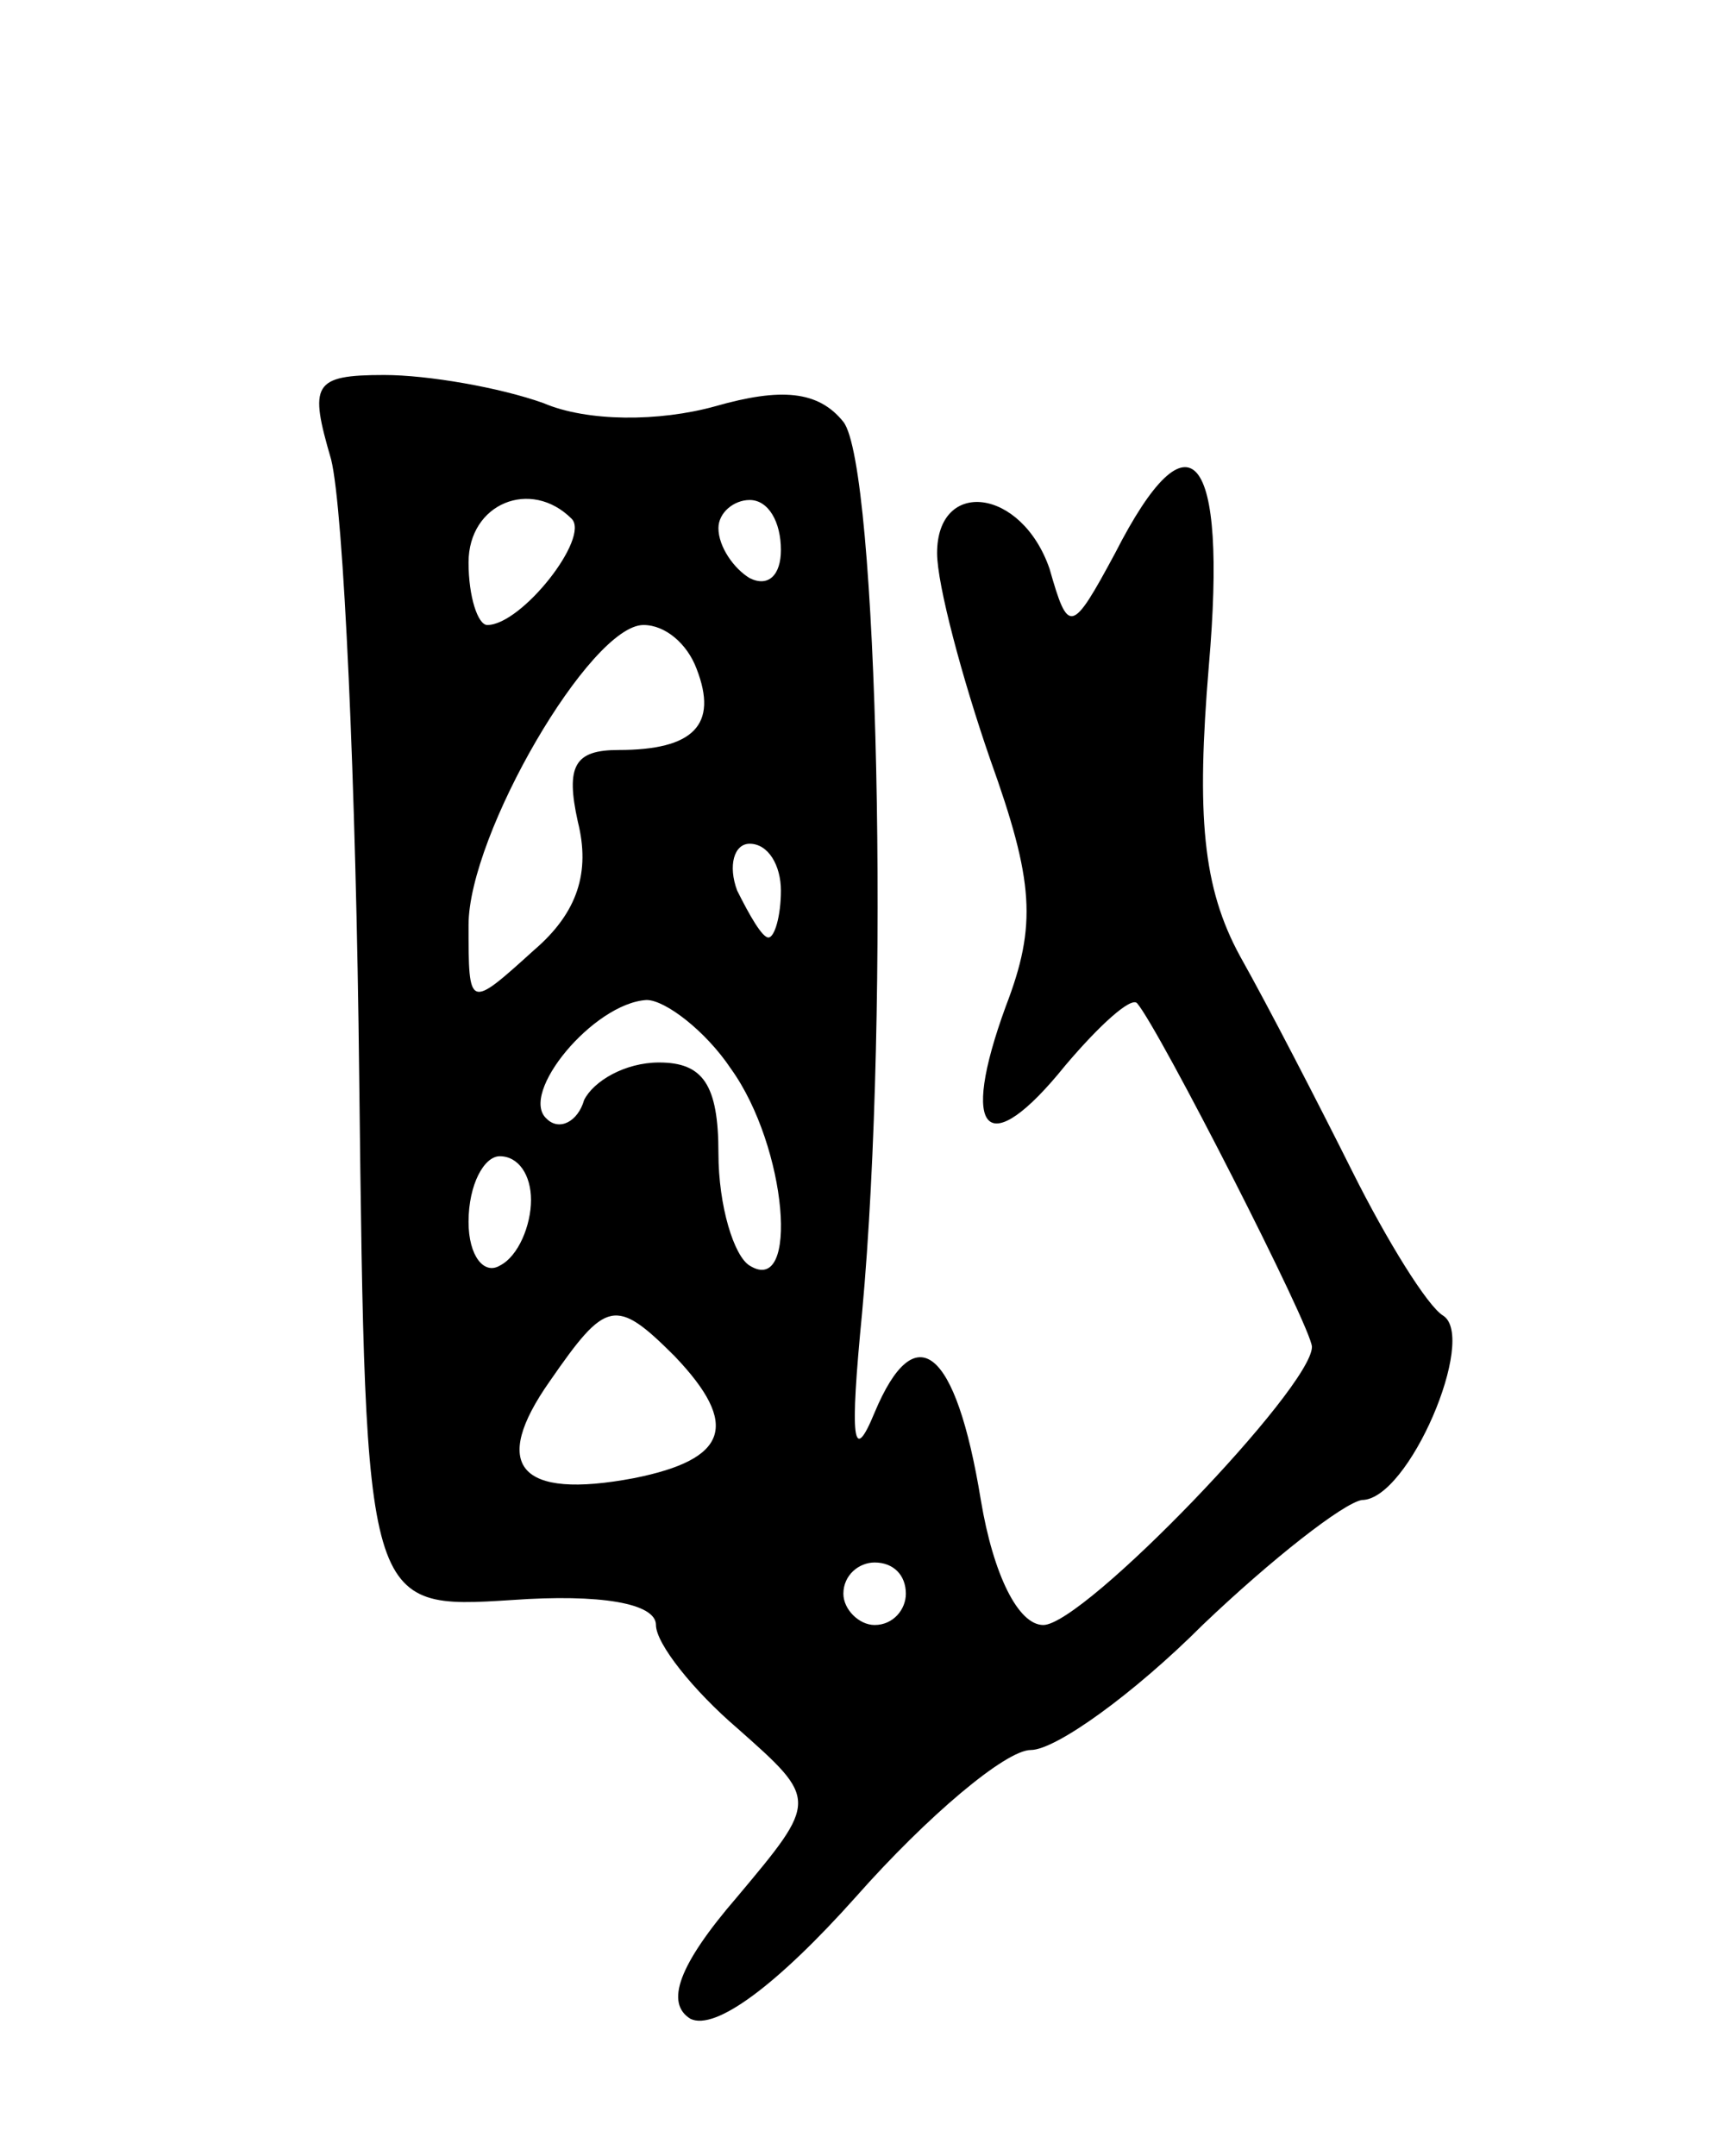 <svg version="1.0" xmlns="http://www.w3.org/2000/svg" width="55" height="69" viewBox="0 0 55 69" ><g transform="translate(0,69) scale(0.1,-0.1)" ><path d="M106 543 c4 -16 8 -104 9 -198 2 -170 2 -170 49 -167 28 2 46 -1 46 -8 0 -6 12 -21 26 -33 26 -23 26 -23 0 -54 -19 -22 -23 -34 -15 -39 8 -4 28 11 53 39 23 26 48 47 56 47 8 0 33 18 55 40 22 21 45 39 51 40 15 0 37 52 26 59 -5 3 -18 24 -29 46 -11 22 -27 53 -36 69 -12 22 -14 45 -10 93 6 69 -6 83 -30 36 -14 -26 -15 -26 -21 -5 -9 26 -36 29 -36 5 0 -10 8 -40 17 -66 14 -39 15 -53 5 -79 -15 -41 -6 -50 19 -19 11 13 21 22 23 20 7 -8 56 -104 56 -110 0 -13 -73 -89 -86 -89 -8 0 -16 16 -20 40 -8 49 -21 59 -34 28 -7 -17 -8 -9 -4 32 9 98 5 271 -6 285 -8 10 -20 11 -41 5 -18 -5 -41 -5 -55 1 -14 5 -37 9 -51 9 -23 0 -24 -3 -17 -27z m77 -19 c6 -6 -16 -34 -27 -34 -3 0 -6 9 -6 20 0 19 20 27 33 14z m67 -10 c0 -8 -4 -12 -10 -9 -5 3 -10 10 -10 16 0 5 5 9 10 9 6 0 10 -7 10 -16z m-27 -38 c7 -18 -1 -26 -25 -26 -14 0 -17 -5 -13 -23 4 -16 0 -29 -14 -41 -21 -19 -21 -19 -21 8 0 29 39 96 56 96 7 0 14 -6 17 -14z m27 -71 c0 -8 -2 -15 -4 -15 -2 0 -6 7 -10 15 -3 8 -1 15 4 15 6 0 10 -7 10 -15z m-16 -57 c18 -25 22 -73 6 -63 -5 3 -10 19 -10 36 0 22 -5 29 -19 29 -11 0 -21 -6 -24 -12 -2 -7 -8 -10 -12 -6 -9 8 15 37 32 38 6 0 19 -10 27 -22z m-64 -42 c0 -8 -4 -18 -10 -21 -5 -3 -10 3 -10 14 0 12 5 21 10 21 6 0 10 -6 10 -14z m46 -50 c21 -22 17 -33 -13 -39 -37 -7 -46 4 -27 31 18 26 21 27 40 8z m74 -76 c0 -5 -4 -10 -10 -10 -5 0 -10 5 -10 10 0 6 5 10 10 10 6 0 10 -4 10 -10z"/></g></svg> 
